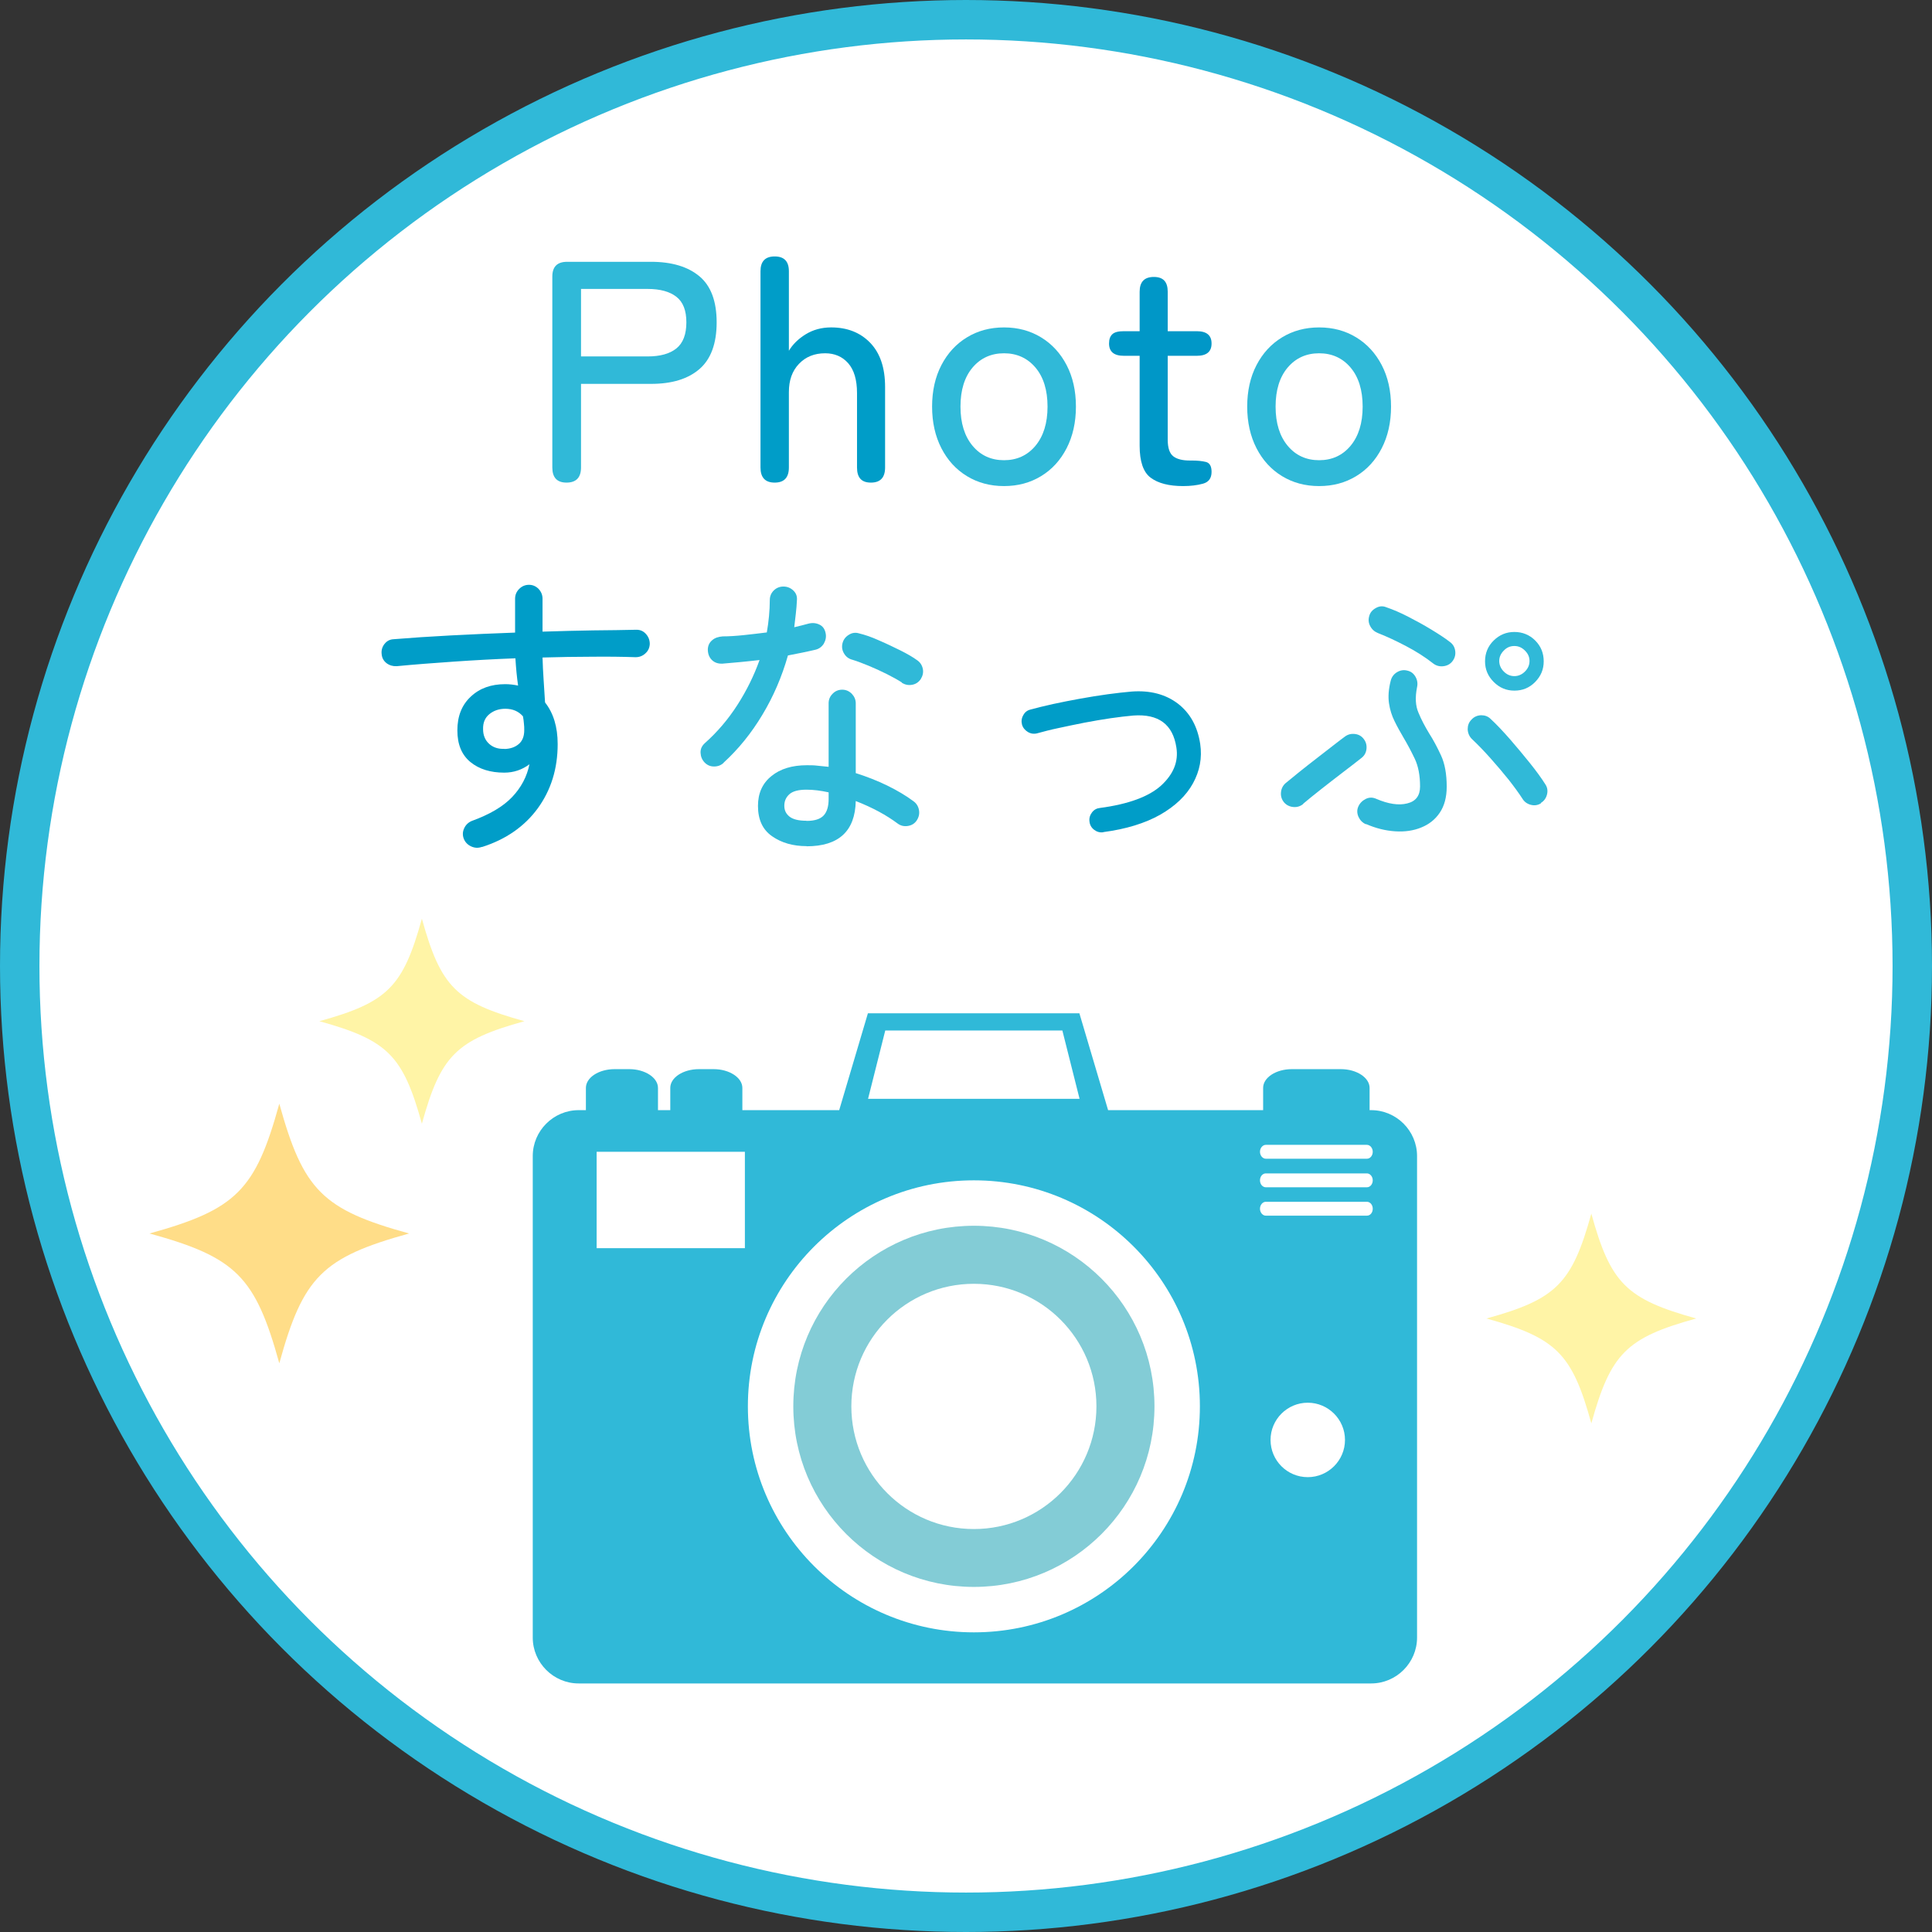 <?xml version="1.0" encoding="UTF-8"?>
<svg id="_レイヤー_2" data-name="レイヤー_2" xmlns="http://www.w3.org/2000/svg" viewBox="0 0 122.5 122.5">
  <rect x="0" y="0" width="122.5" height="122.5" fill="#333333" stroke="none"/>
  <defs>
    <style>
      .cls-1 {
        fill: #83ccd6;
      }

      .cls-2 {
        stroke: #30b9d8;
        stroke-linecap: round;
        stroke-linejoin: round;
        stroke-width: 2.5px;
      }

      .cls-2, .cls-3 {
        fill: #fff;
      }

      .cls-4 {
        fill: #fff4a6;
      }

      .cls-5 {
        fill: #0097c7;
      }

      .cls-6 {
        fill: #009dc8;
      }

      .cls-7 {
        fill: #fd8;
      }

      .cls-8 {
        fill: #30b9d8;
      }
    </style>
  </defs>
  <g id="layout">
    <g>
      <circle class="cls-2" cx="61.25" cy="61.25" r="60"/>
      <g>
        <path class="cls-8" d="M86.97,70.39h-.13v-1.41c0-.65-.82-1.19-1.82-1.19h-3.11c-1,0-1.82.53-1.82,1.19v1.41h-9.83l-1.82-6.14h-13.41l-1.82,6.14h-6.14v-1.41c0-.65-.82-1.19-1.82-1.19h-.93c-1,0-1.82.53-1.82,1.19v1.41h-.78v-1.41c0-.65-.82-1.19-1.82-1.19h-.93c-1,0-1.82.53-1.82,1.19v1.41h-.46c-1.6,0-2.91,1.31-2.91,2.91v30.53c0,1.6,1.31,2.91,2.91,2.91h50.25c1.6,0,2.91-1.31,2.91-2.91v-30.53c0-1.6-1.31-2.91-2.91-2.91ZM56.13,65.34h11.23l1.09,4.33h-13.41l1.09-4.33ZM47.23,79.14h-9.4v-6.11h9.4v6.11ZM82.92,93.66c-1.31,0-2.36-1.06-2.36-2.36s1.06-2.36,2.36-2.36,2.36,1.06,2.36,2.36-1.06,2.36-2.36,2.36ZM86.67,77.08h-6.41c-.2,0-.37-.2-.37-.44s.17-.44.37-.44h6.41c.2,0,.37.19.37.44s-.16.44-.37.44ZM86.67,75.28h-6.41c-.2,0-.37-.19-.37-.44s.17-.44.37-.44h6.41c.2,0,.37.2.37.44s-.16.44-.37.44ZM86.67,73.47h-6.41c-.2,0-.37-.2-.37-.44s.17-.44.37-.44h6.41c.2,0,.37.2.37.44s-.16.44-.37.44Z"/>
        <path class="cls-3" d="M76.08,89.17c0,7.92-6.42,14.33-14.33,14.33s-14.33-6.42-14.33-14.33,6.42-14.33,14.33-14.33,14.33,6.42,14.33,14.33Z"/>
        <path class="cls-1" d="M73.2,89.17c0,6.32-5.13,11.45-11.45,11.45s-11.45-5.13-11.45-11.45,5.13-11.45,11.45-11.45,11.45,5.13,11.45,11.45Z"/>
        <path class="cls-3" d="M69.52,89.17c0,4.29-3.48,7.78-7.77,7.78s-7.77-3.48-7.77-7.78,3.48-7.77,7.77-7.77,7.77,3.48,7.77,7.77Z"/>
      </g>
      <g>
        <path class="cls-8" d="M35.92,30.6c-.6,0-.9-.32-.9-.96v-12.1c0-.63.31-.94.94-.94h5.32c1.32,0,2.34.31,3.07.92.73.61,1.09,1.59,1.09,2.92s-.36,2.33-1.09,2.96c-.73.63-1.75.94-3.07.94h-4.44v5.3c0,.64-.31.96-.92.96ZM36.84,22.6h4.22c.8,0,1.41-.17,1.83-.51.42-.34.63-.89.63-1.65s-.21-1.29-.63-1.62c-.42-.33-1.03-.5-1.83-.5h-4.22v4.28Z"/>
        <path class="cls-6" d="M49.12,30.6c-.6,0-.9-.32-.9-.96v-12.44c0-.63.3-.94.9-.94s.9.31.9.94v5.04c.24-.4.59-.75,1.06-1.04.47-.29,1.01-.44,1.62-.44,1.01,0,1.84.32,2.47.97.63.65.95,1.58.95,2.81v5.1c0,.64-.3.96-.9.96s-.88-.32-.88-.96v-4.72c0-.84-.19-1.47-.56-1.89-.37-.42-.86-.63-1.46-.63-.68,0-1.23.22-1.66.67s-.64,1.04-.64,1.79v4.78c0,.64-.3.96-.9.96Z"/>
        <path class="cls-8" d="M63.66,30.82c-.88,0-1.66-.21-2.35-.63-.69-.42-1.23-1.01-1.62-1.77-.39-.76-.59-1.64-.59-2.64s.2-1.88.59-2.63c.39-.75.93-1.34,1.62-1.76.69-.42,1.47-.63,2.35-.63s1.66.21,2.35.63c.69.42,1.23,1.01,1.62,1.76.39.75.59,1.63.59,2.63s-.2,1.88-.59,2.64c-.39.76-.93,1.35-1.62,1.77-.69.42-1.47.63-2.35.63ZM63.66,29.18c.81,0,1.48-.3,1.99-.91.51-.61.77-1.44.77-2.49s-.26-1.88-.77-2.48c-.51-.6-1.18-.9-1.99-.9s-1.48.3-1.99.9c-.51.6-.77,1.43-.77,2.48s.26,1.88.77,2.49c.51.61,1.18.91,1.99.91Z"/>
        <path class="cls-5" d="M75.02,30.82c-.91,0-1.59-.18-2.06-.53-.47-.35-.7-1.03-.7-2.03v-5.7h-1c-.63,0-.94-.26-.94-.78,0-.27.07-.46.21-.59.14-.13.38-.19.73-.19h1v-2.5c0-.63.3-.94.9-.94s.88.31.88.94v2.5h1.84c.63,0,.94.26.94.78s-.31.78-.94.78h-1.84v5.32c0,.52.12.87.35,1.05.23.18.58.27,1.05.27h.12c.36,0,.66.03.9.09.24.06.36.27.36.63,0,.4-.18.65-.55.75-.37.1-.78.15-1.25.15Z"/>
        <path class="cls-8" d="M83.64,30.82c-.88,0-1.66-.21-2.35-.63-.69-.42-1.23-1.01-1.62-1.77-.39-.76-.59-1.64-.59-2.64s.2-1.88.59-2.63c.39-.75.93-1.34,1.62-1.76.69-.42,1.47-.63,2.35-.63s1.66.21,2.35.63c.69.42,1.23,1.01,1.62,1.76.39.75.59,1.63.59,2.63s-.2,1.88-.59,2.64c-.39.76-.93,1.35-1.62,1.77-.69.42-1.47.63-2.35.63ZM83.64,29.18c.81,0,1.48-.3,1.99-.91.51-.61.77-1.44.77-2.49s-.26-1.88-.77-2.48c-.51-.6-1.18-.9-1.99-.9s-1.48.3-1.99.9c-.51.6-.77,1.43-.77,2.48s.26,1.88.77,2.49c.51.61,1.18.91,1.99.91Z"/>
        <path class="cls-6" d="M30.55,53.7c-.23.08-.45.07-.67-.03-.22-.1-.38-.26-.47-.48-.09-.23-.08-.45.02-.67.1-.22.27-.38.49-.47,1.13-.41,1.98-.91,2.55-1.51.57-.6.94-1.29,1.1-2.08-.47.35-1,.53-1.6.53-.87,0-1.59-.22-2.14-.67s-.83-1.11-.83-2.01.28-1.61.85-2.14c.56-.53,1.29-.79,2.18-.79.27,0,.54.03.82.09-.04-.27-.07-.54-.1-.83-.03-.29-.05-.59-.07-.9-1.3.05-2.6.12-3.9.21-1.29.09-2.5.18-3.63.29-.24.01-.45-.05-.64-.19-.18-.14-.29-.33-.31-.57-.03-.24.03-.46.18-.65.15-.19.34-.29.58-.3,1.08-.09,2.28-.17,3.62-.24,1.34-.07,2.69-.13,4.08-.18v-2.15c0-.24.09-.45.26-.62s.38-.26.62-.26.44.09.61.26c.16.17.25.38.25.62v2.09c1.11-.04,2.19-.06,3.21-.08,1.03-.01,1.94-.02,2.75-.04.24,0,.44.09.6.27.16.18.24.39.24.63-.01.24-.1.44-.28.6-.17.16-.38.24-.62.24-.84-.03-1.76-.04-2.76-.03-1.01,0-2.06.02-3.14.05.01.47.04.95.07,1.44.03.49.06.96.09,1.41.53.67.8,1.55.8,2.64,0,1.56-.42,2.91-1.26,4.07-.84,1.15-2.02,1.97-3.52,2.45ZM31.99,47.49c.38-.01.68-.12.91-.32.23-.2.34-.49.34-.87,0-.14,0-.28-.02-.42-.01-.14-.03-.29-.06-.46-.28-.32-.65-.48-1.12-.48-.39,0-.73.11-1.01.34-.28.23-.41.54-.4.95,0,.39.13.7.38.93s.58.34.97.32Z"/>
        <path class="cls-8" d="M45.88,48.37c-.16.15-.36.23-.6.23s-.43-.08-.6-.25c-.17-.18-.25-.38-.26-.62s.08-.43.26-.6c.8-.71,1.49-1.52,2.08-2.44.59-.92,1.05-1.86,1.4-2.84-.42.05-.83.09-1.23.13s-.78.07-1.13.1c-.28.01-.5-.07-.67-.24-.17-.17-.25-.4-.25-.67.01-.24.1-.43.28-.58.17-.15.4-.22.67-.24.41,0,.85-.03,1.33-.08.48-.05.97-.11,1.46-.17.06-.35.11-.7.14-1.04.03-.34.05-.68.05-1.01,0-.24.08-.44.25-.61.16-.16.37-.25.61-.25s.45.08.63.25c.18.17.25.37.23.61-.01.29-.04.58-.07.86s-.07.57-.1.86c.33-.08.63-.15.91-.23.24-.06.47-.04.68.06.22.1.35.29.4.55.05.24,0,.46-.12.67-.13.2-.31.33-.54.38-.25.06-.53.12-.82.18-.29.06-.6.12-.91.18-.38,1.34-.92,2.6-1.62,3.76-.7,1.17-1.52,2.18-2.46,3.04ZM51.14,53.65c-.86,0-1.59-.21-2.19-.63-.6-.42-.89-1.06-.89-1.92,0-.8.28-1.43.85-1.89.56-.46,1.31-.69,2.25-.69.23,0,.46,0,.68.03s.46.04.7.07v-4.03c0-.23.08-.43.25-.6.16-.17.37-.26.61-.26s.44.09.61.26c.16.17.25.37.25.6v4.43c.7.22,1.36.48,2,.79.63.31,1.19.64,1.67,1,.19.14.3.33.34.56.04.23-.01.45-.15.66-.13.19-.31.3-.55.34s-.46-.01-.65-.15c-.72-.54-1.61-1.02-2.66-1.43-.04,1.91-1.08,2.87-3.12,2.87ZM51.14,52.05c.52,0,.88-.12,1.09-.35s.31-.58.31-1.04v-.42c-.49-.11-.96-.17-1.41-.17-.51,0-.87.1-1.08.29-.22.2-.32.44-.32.73s.11.51.32.68c.22.18.58.27,1.08.27ZM57.18,43.27c-.25-.16-.57-.34-.95-.53s-.77-.37-1.16-.53c-.39-.16-.73-.29-1.03-.38-.23-.06-.4-.19-.52-.39-.12-.2-.16-.41-.1-.66.06-.23.2-.41.4-.53.2-.13.42-.16.65-.09.37.09.79.23,1.25.44.47.2.92.42,1.37.64.44.22.8.43,1.06.62.19.13.31.31.36.54.05.23,0,.45-.13.66-.14.2-.32.32-.55.36-.23.04-.44,0-.65-.13Z"/>
        <path class="cls-6" d="M69.95,52.77c-.22.03-.41-.03-.58-.16-.17-.13-.27-.31-.29-.52-.03-.21.03-.41.16-.58.13-.17.3-.26.5-.28,1.81-.24,3.11-.72,3.89-1.43.78-.72,1.1-1.52.96-2.4-.22-1.47-1.13-2.15-2.74-2.03-.42.04-.89.09-1.43.17-.53.08-1.08.17-1.65.28-.57.11-1.12.23-1.64.34-.53.11-.98.23-1.38.34-.2.05-.4.02-.58-.09-.18-.11-.31-.26-.37-.47-.05-.2-.03-.4.08-.59.1-.19.25-.31.46-.36.41-.11.88-.23,1.43-.35.55-.12,1.12-.23,1.72-.34.6-.11,1.18-.2,1.75-.28.57-.08,1.07-.13,1.5-.17,1.18-.09,2.16.17,2.94.76.78.6,1.25,1.45,1.42,2.56.13.89-.03,1.72-.46,2.5s-1.12,1.44-2.08,1.99c-.96.54-2.16.91-3.6,1.1Z"/>
        <path class="cls-8" d="M82.64,50.97c-.18.15-.39.22-.63.2-.24-.02-.44-.12-.59-.29-.15-.18-.22-.39-.2-.63s.12-.44.29-.59c.23-.19.52-.43.87-.71.35-.28.73-.58,1.12-.88.39-.3.75-.58,1.07-.83.32-.25.56-.43.71-.54.19-.14.4-.19.64-.16s.42.14.56.33c.14.19.19.4.16.64-.03.23-.14.42-.33.56-.3.24-.69.54-1.15.89-.46.35-.92.71-1.38,1.07-.46.36-.84.67-1.16.94ZM86.6,52.26c-.22-.1-.37-.26-.47-.48-.09-.22-.1-.43,0-.65.1-.22.26-.37.48-.48.21-.1.43-.1.65,0,.77.33,1.43.43,1.97.29.54-.13.81-.49.81-1.07,0-.7-.11-1.29-.34-1.77s-.47-.93-.72-1.35c-.2-.34-.39-.68-.56-1.03-.17-.34-.29-.72-.35-1.13-.06-.41-.03-.89.11-1.43.06-.24.2-.42.4-.54.2-.12.42-.16.65-.1.23.05.4.18.52.39.12.21.15.43.1.66-.13.65-.1,1.19.09,1.62.18.44.41.87.67,1.3.27.42.52.89.76,1.41.24.52.36,1.18.36,1.98,0,.67-.15,1.22-.44,1.65-.29.43-.68.74-1.18.94-.49.2-1.04.28-1.65.24-.61-.04-1.22-.19-1.84-.46ZM90.89,42.08c-.52-.41-1.1-.78-1.75-1.12s-1.23-.61-1.77-.82c-.22-.09-.38-.23-.49-.44-.11-.2-.13-.42-.06-.65.06-.22.2-.38.42-.5.21-.12.43-.14.65-.05.44.15.91.35,1.41.61.49.25.98.52,1.44.8s.87.54,1.2.8c.19.14.3.33.33.57.03.24-.03.46-.18.65-.14.18-.33.28-.56.31s-.45-.02-.64-.16ZM97.71,50.93c-.2.13-.42.16-.65.1-.23-.06-.41-.19-.53-.39-.22-.34-.51-.74-.87-1.2-.37-.46-.76-.92-1.17-1.38-.41-.46-.8-.86-1.17-1.21-.16-.16-.25-.37-.26-.61,0-.24.07-.44.24-.61.16-.18.37-.27.61-.28.24,0,.44.07.61.24.38.35.79.79,1.23,1.29.44.51.86,1.01,1.26,1.51s.72.94.96,1.32c.14.2.18.42.12.66s-.19.42-.39.54ZM96.02,43.79c-.51,0-.94-.18-1.31-.55-.37-.37-.55-.8-.55-1.31s.18-.96.55-1.32c.37-.36.8-.54,1.31-.54s.96.18,1.32.54c.36.36.54.8.54,1.32s-.18.94-.54,1.31c-.36.37-.8.55-1.32.55ZM96.02,42.87c.25,0,.48-.1.67-.29s.29-.41.29-.67-.1-.47-.29-.66c-.19-.19-.41-.29-.67-.29s-.48.09-.67.29c-.19.19-.29.41-.29.66s.1.48.29.67.41.29.67.29Z"/>
      </g>
      <path class="cls-4" d="M107.55,83.6c-4.43,1.22-5.42,2.22-6.65,6.65-1.22-4.43-2.22-5.42-6.65-6.65,4.43-1.22,5.42-2.22,6.65-6.65,1.22,4.43,2.22,5.42,6.65,6.65Z"/>
      <path class="cls-4" d="M33.25,64.75c-4.33,1.2-5.3,2.17-6.5,6.5-1.2-4.33-2.17-5.3-6.5-6.5,4.33-1.2,5.3-2.17,6.5-6.5,1.2,4.33,2.17,5.3,6.5,6.5Z"/>
      <path class="cls-7" d="M25.94,78.21c-5.49,1.52-6.72,2.74-8.23,8.23-1.52-5.49-2.74-6.72-8.23-8.23,5.49-1.52,6.72-2.74,8.23-8.23,1.52,5.49,2.74,6.72,8.23,8.23Z"/>
    </g>
  </g>
</svg>